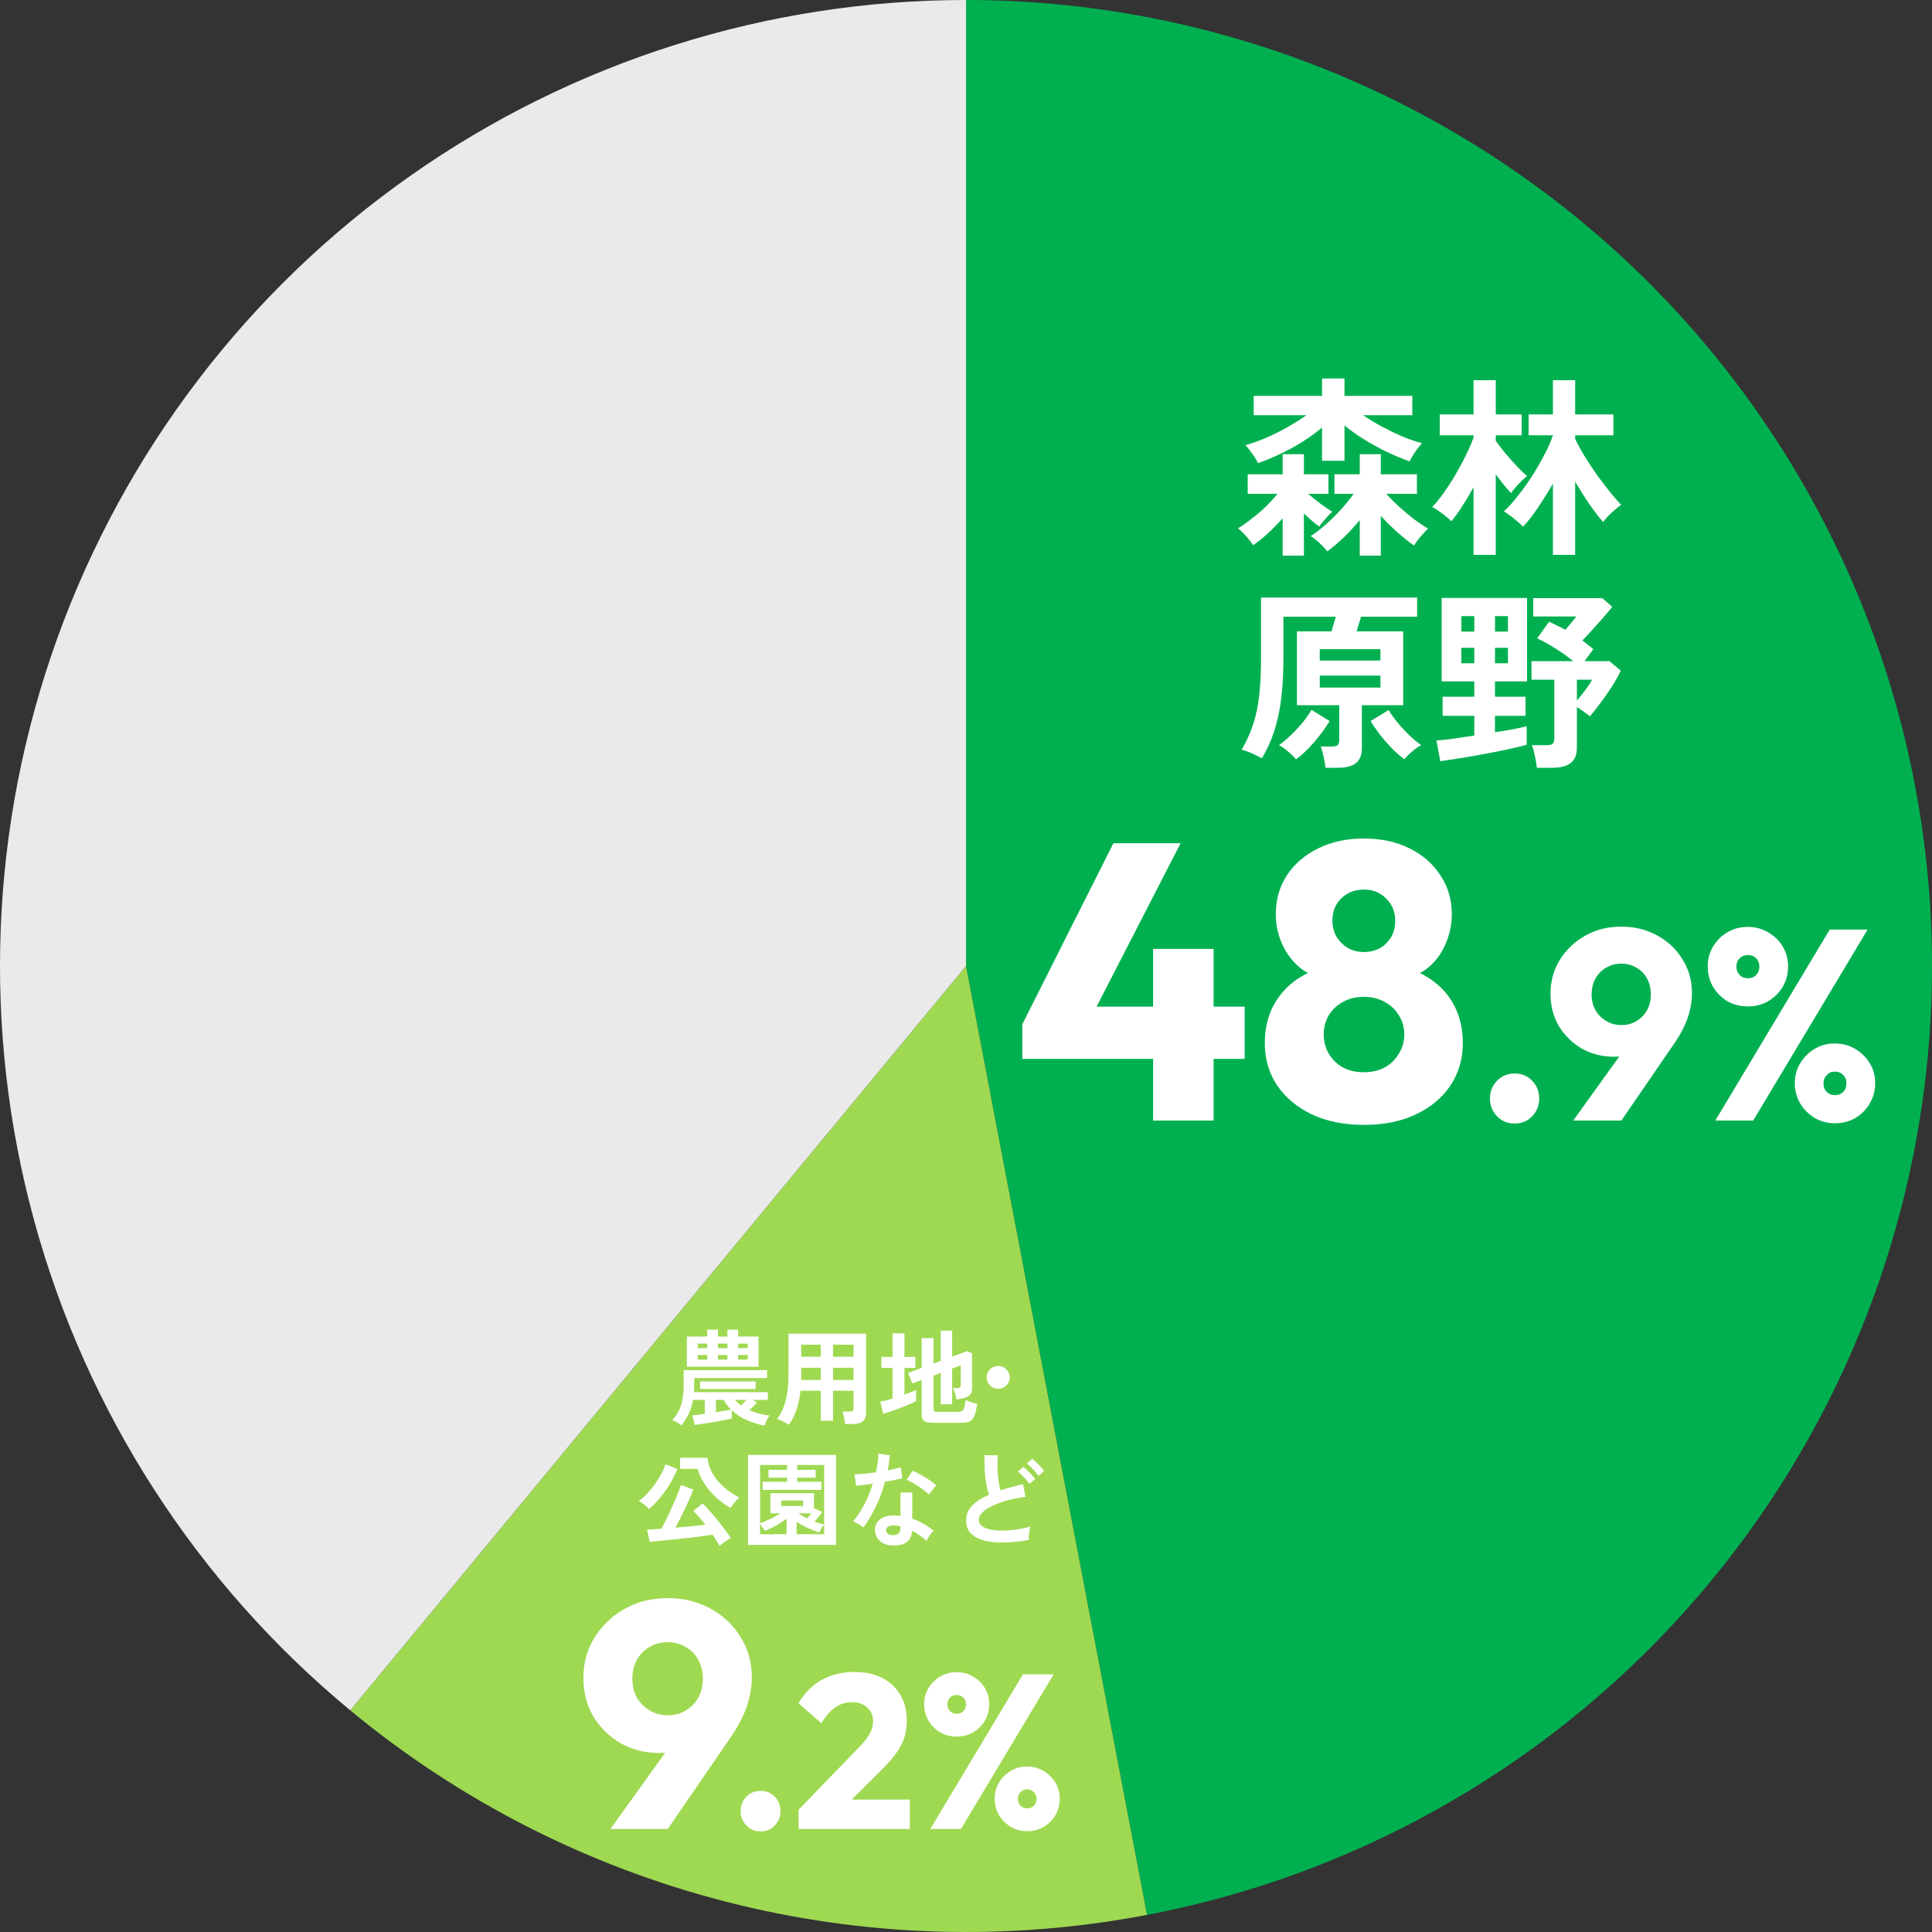 <svg width="300" height="300" viewBox="0 0 300 300" fill="none" xmlns="http://www.w3.org/2000/svg">
<rect x="0" y="0" width="300" height="300" fill="#333333" stroke="none"/>
<path d="M150 0C187.339 -1.63213e-06 223.335 13.926 250.952 39.055C278.569 64.185 295.82 98.711 299.334 135.884C302.848 173.057 292.372 210.204 269.953 240.063C247.534 269.922 214.785 290.347 178.107 297.343L150 150V0Z" fill="#00B050"/>
<path d="M178.107 297.343C156.418 301.481 134.083 300.779 112.697 295.287C91.31 289.796 71.4 279.651 54.386 265.577L150 150L178.107 297.343Z" fill="#9FD952"/>
<path d="M54.386 265.577C30.599 245.898 13.463 219.359 5.316 189.581C-2.83 159.803 -1.59 128.236 8.868 99.189C19.326 70.142 38.491 45.029 63.749 27.277C89.007 9.526 119.128 -3.68148e-07 150 0V150L54.386 265.577Z" fill="#EAEAEA"/>
<path d="M144.46 284L158.842 259.996H163.602L149.22 284H144.46ZM159.488 284.34C158.558 284.34 157.708 284.114 156.938 283.66C156.19 283.207 155.589 282.606 155.136 281.858C154.682 281.088 154.456 280.238 154.456 279.308C154.456 278.356 154.682 277.518 155.136 276.792C155.589 276.044 156.19 275.444 156.938 274.99C157.686 274.537 158.524 274.31 159.454 274.31C160.428 274.31 161.29 274.537 162.038 274.99C162.808 275.444 163.42 276.044 163.874 276.792C164.327 277.518 164.554 278.356 164.554 279.308C164.554 280.238 164.327 281.088 163.874 281.858C163.42 282.629 162.808 283.241 162.038 283.694C161.29 284.125 160.44 284.34 159.488 284.34ZM159.488 280.804C159.918 280.804 160.27 280.668 160.542 280.396C160.814 280.124 160.95 279.762 160.95 279.308C160.95 278.9 160.814 278.56 160.542 278.288C160.27 277.994 159.918 277.846 159.488 277.846C159.08 277.846 158.74 277.994 158.468 278.288C158.196 278.56 158.06 278.9 158.06 279.308C158.06 279.762 158.196 280.124 158.468 280.396C158.74 280.668 159.08 280.804 159.488 280.804ZM148.54 269.652C147.61 269.652 146.76 269.437 145.99 269.006C145.242 268.553 144.641 267.952 144.188 267.204C143.734 266.434 143.508 265.572 143.508 264.62C143.508 263.691 143.734 262.852 144.188 262.104C144.641 261.356 145.242 260.767 145.99 260.336C146.738 259.883 147.576 259.656 148.506 259.656C149.48 259.656 150.342 259.883 151.09 260.336C151.86 260.767 152.472 261.356 152.926 262.104C153.379 262.852 153.606 263.691 153.606 264.62C153.606 265.572 153.379 266.434 152.926 267.204C152.472 267.952 151.86 268.553 151.09 269.006C150.342 269.437 149.492 269.652 148.54 269.652ZM148.54 266.116C148.97 266.116 149.322 265.98 149.594 265.708C149.866 265.436 150.002 265.085 150.002 264.654C150.002 264.224 149.866 263.872 149.594 263.6C149.322 263.328 148.97 263.192 148.54 263.192C148.132 263.192 147.792 263.328 147.52 263.6C147.248 263.872 147.112 264.224 147.112 264.654C147.112 265.085 147.248 265.436 147.52 265.708C147.792 265.98 148.132 266.116 148.54 266.116Z" fill="white"/>
<path d="M124.01 281.008L133.224 271.488C133.791 270.921 134.244 270.4 134.584 269.924C134.924 269.448 135.174 269.006 135.332 268.598C135.491 268.167 135.57 267.737 135.57 267.306C135.57 266.377 135.264 265.651 134.652 265.13C134.063 264.586 133.281 264.314 132.306 264.314C131.354 264.314 130.493 264.575 129.722 265.096C128.974 265.595 128.249 266.422 127.546 267.578L123.976 264.484C124.928 262.875 126.141 261.662 127.614 260.846C129.088 260.03 130.776 259.622 132.68 259.622C134.335 259.622 135.763 259.928 136.964 260.54C138.188 261.152 139.129 262.025 139.786 263.158C140.466 264.291 140.806 265.617 140.806 267.136C140.806 268.088 140.682 268.972 140.432 269.788C140.183 270.581 139.775 271.375 139.208 272.168C138.664 272.939 137.928 273.789 136.998 274.718L130.606 281.076L124.01 281.008ZM124.01 284V281.008L128.532 279.444H141.282V284H124.01Z" fill="white"/>
<path d="M118.101 284.374C117.217 284.374 116.48 284.068 115.891 283.456C115.302 282.844 115.007 282.107 115.007 281.246C115.007 280.339 115.302 279.591 115.891 279.002C116.48 278.39 117.217 278.084 118.101 278.084C119.008 278.084 119.744 278.39 120.311 279.002C120.9 279.591 121.195 280.339 121.195 281.246C121.195 282.107 120.9 282.844 120.311 283.456C119.744 284.068 119.008 284.374 118.101 284.374Z" fill="white"/>
<path d="M94.789 284L105.889 268.55L108.789 268.35C108.356 269.117 107.872 269.8 107.339 270.4C106.839 270.967 106.189 271.417 105.389 271.75C104.622 272.05 103.589 272.2 102.289 272.2C100.156 272.2 98.189 271.7 96.389 270.7C94.622 269.667 93.206 268.284 92.139 266.55C91.106 264.784 90.589 262.784 90.589 260.55C90.589 258.217 91.172 256.117 92.339 254.25C93.505 252.384 95.072 250.9 97.039 249.8C99.005 248.7 101.222 248.15 103.689 248.15C106.156 248.15 108.372 248.7 110.339 249.8C112.306 250.867 113.856 252.334 114.989 254.2C116.156 256.034 116.739 258.117 116.739 260.45C116.739 263.45 115.706 266.467 113.639 269.5L103.689 284H94.789ZM103.689 266.35C104.722 266.35 105.656 266.1 106.489 265.6C107.322 265.1 107.972 264.434 108.439 263.6C108.906 262.734 109.139 261.767 109.139 260.7C109.139 259.6 108.906 258.617 108.439 257.75C107.972 256.884 107.322 256.217 106.489 255.75C105.656 255.25 104.722 255 103.689 255C102.622 255 101.672 255.25 100.839 255.75C100.039 256.217 99.389 256.884 98.889 257.75C98.422 258.617 98.189 259.6 98.189 260.7C98.189 261.767 98.422 262.734 98.889 263.6C99.389 264.434 100.056 265.1 100.889 265.6C101.722 266.1 102.656 266.35 103.689 266.35Z" fill="white"/>
<path d="M159.736 239.128C158.733 239.298 157.757 239.416 156.808 239.48C155.859 239.544 154.973 239.533 154.152 239.448C153.331 239.362 152.611 239.192 151.992 238.936C151.373 238.669 150.888 238.306 150.536 237.848C150.195 237.378 150.024 236.797 150.024 236.104C150.024 235.186 150.344 234.408 150.984 233.768C151.635 233.117 152.504 232.557 153.592 232.088C153.421 231.629 153.272 231.08 153.144 230.44C153.027 229.789 152.947 229.085 152.904 228.328C152.861 227.56 152.856 226.776 152.888 225.976H154.952C154.888 226.562 154.867 227.197 154.888 227.88C154.909 228.552 154.957 229.197 155.032 229.816C155.117 230.434 155.224 230.968 155.352 231.416C155.885 231.245 156.445 231.08 157.032 230.92C157.629 230.76 158.237 230.6 158.856 230.44L159.24 232.44C158.301 232.546 157.4 232.717 156.536 232.952C155.672 233.176 154.899 233.448 154.216 233.768C153.533 234.077 152.989 234.424 152.584 234.808C152.189 235.181 151.992 235.576 151.992 235.992C151.992 236.44 152.205 236.797 152.632 237.064C153.059 237.33 153.645 237.512 154.392 237.608C155.139 237.693 155.992 237.693 156.952 237.608C157.923 237.512 158.947 237.325 160.024 237.048C159.917 237.314 159.837 237.656 159.784 238.072C159.741 238.488 159.725 238.84 159.736 239.128ZM161.256 229.16C161.032 228.84 160.744 228.498 160.392 228.136C160.051 227.762 159.741 227.469 159.464 227.256L160.296 226.52C160.467 226.648 160.669 226.829 160.904 227.064C161.139 227.298 161.368 227.538 161.592 227.784C161.827 228.029 162.008 228.237 162.136 228.408L161.256 229.16ZM159.848 230.408C159.635 230.088 159.352 229.746 159 229.384C158.659 229.01 158.349 228.717 158.072 228.504L158.92 227.768C159.08 227.896 159.277 228.077 159.512 228.312C159.757 228.546 159.992 228.786 160.216 229.032C160.44 229.277 160.616 229.485 160.744 229.656L159.848 230.408Z" fill="white"/>
<path d="M138.488 239.976C137.667 239.933 137.021 239.677 136.552 239.208C136.083 238.738 135.853 238.168 135.864 237.496C135.875 236.866 136.147 236.338 136.68 235.912C137.224 235.485 137.981 235.288 138.952 235.32C139.101 235.33 139.251 235.341 139.4 235.352C139.549 235.352 139.693 235.362 139.832 235.384V231.752H141.656V235.816C142.264 236.018 142.84 236.28 143.384 236.6C143.939 236.92 144.472 237.282 144.984 237.688C144.792 237.858 144.584 238.104 144.36 238.424C144.147 238.744 143.987 239.026 143.88 239.272C143.539 238.962 143.181 238.674 142.808 238.408C142.435 238.13 142.045 237.89 141.64 237.688C141.533 239.309 140.483 240.072 138.488 239.976ZM134.072 237.176C133.901 237.026 133.656 236.856 133.336 236.664C133.016 236.472 132.723 236.328 132.456 236.232C133.117 235.474 133.709 234.589 134.232 233.576C134.755 232.552 135.187 231.49 135.528 230.392C134.995 230.466 134.499 230.53 134.04 230.584C133.581 230.637 133.213 230.674 132.936 230.696L132.696 228.92C133.069 228.92 133.549 228.893 134.136 228.84C134.733 228.786 135.357 228.712 136.008 228.616C136.125 228.114 136.216 227.624 136.28 227.144C136.344 226.653 136.387 226.178 136.408 225.72L138.184 225.976C138.099 226.776 137.987 227.554 137.848 228.312C138.221 228.237 138.579 228.162 138.92 228.088C139.272 228.002 139.587 227.922 139.864 227.848L140.104 229.528C139.773 229.624 139.373 229.72 138.904 229.816C138.445 229.912 137.955 230.002 137.432 230.088C137.069 231.432 136.6 232.701 136.024 233.896C135.448 235.09 134.797 236.184 134.072 237.176ZM144.232 232.072C144.061 231.89 143.832 231.688 143.544 231.464C143.256 231.24 142.947 231.016 142.616 230.792C142.285 230.568 141.955 230.365 141.624 230.184C141.304 230.002 141.021 229.869 140.776 229.784L141.72 228.376C141.976 228.482 142.275 228.626 142.616 228.808C142.957 228.978 143.304 229.176 143.656 229.4C144.008 229.613 144.333 229.826 144.632 230.04C144.931 230.253 145.176 230.45 145.368 230.632L144.232 232.072ZM138.632 238.376C139.037 238.376 139.336 238.285 139.528 238.104C139.731 237.912 139.832 237.581 139.832 237.112V237C139.501 236.925 139.16 236.877 138.808 236.856C138.445 236.845 138.152 236.904 137.928 237.032C137.715 237.16 137.603 237.341 137.592 237.576C137.581 237.81 137.667 238.002 137.848 238.152C138.029 238.301 138.291 238.376 138.632 238.376Z" fill="white"/>
<path d="M116.152 239.896V225.912H129.832V239.896H116.152ZM127.976 236.712V227.48H123.784V228.232H126.648V229.448H123.784V230.088H127.56V231.352H118.424V230.088H122.216V229.448H119.336V228.232H122.216V227.48H118.024V236.52C118.461 236.381 118.968 236.173 119.544 235.896C120.131 235.619 120.664 235.315 121.144 234.984H119.624V231.864H126.392V234.408L126.488 234.216L127.672 234.792C127.523 235.016 127.336 235.267 127.112 235.544C126.888 235.811 126.68 236.051 126.488 236.264C126.744 236.371 126.995 236.461 127.24 236.536C127.496 236.6 127.741 236.659 127.976 236.712ZM118.024 238.232H122.136V235.816C121.645 236.2 121.085 236.568 120.456 236.92C119.837 237.261 119.277 237.528 118.776 237.72C118.712 237.603 118.6 237.437 118.44 237.224C118.291 237 118.152 236.803 118.024 236.632V238.232ZM123.704 238.232H127.976V236.712C127.901 236.797 127.811 236.92 127.704 237.08C127.608 237.229 127.512 237.384 127.416 237.544C127.331 237.704 127.272 237.837 127.24 237.944C126.696 237.795 126.109 237.576 125.48 237.288C124.851 237 124.259 236.669 123.704 236.296V238.232ZM121.304 233.848H124.712V233H121.304V233.848ZM125.32 235.768C125.533 235.555 125.752 235.293 125.976 234.984H123.96C124.173 235.123 124.392 235.261 124.616 235.4C124.851 235.528 125.085 235.651 125.32 235.768Z" fill="white"/>
<path d="M111.736 240.04C111.619 239.816 111.464 239.555 111.272 239.256C111.091 238.958 110.888 238.643 110.664 238.312C110.184 238.387 109.597 238.467 108.904 238.552C108.211 238.638 107.475 238.728 106.696 238.824C105.928 238.91 105.165 238.99 104.408 239.064C103.661 239.15 102.979 239.219 102.36 239.272C101.741 239.336 101.251 239.384 100.888 239.416L100.472 237.528C100.707 237.518 101.016 237.502 101.4 237.48C101.784 237.459 102.216 237.427 102.696 237.384C102.952 236.915 103.235 236.371 103.544 235.752C103.853 235.123 104.152 234.478 104.44 233.816C104.739 233.155 105 232.542 105.224 231.976C105.459 231.4 105.629 230.936 105.736 230.584L107.656 231.288C107.517 231.672 107.341 232.11 107.128 232.6C106.915 233.091 106.68 233.608 106.424 234.152C106.168 234.696 105.907 235.23 105.64 235.752C105.384 236.275 105.133 236.76 104.888 237.208C105.709 237.144 106.531 237.075 107.352 237C108.184 236.915 108.909 236.835 109.528 236.76C109.197 236.323 108.867 235.918 108.536 235.544C108.216 235.171 107.923 234.867 107.656 234.632L109.08 233.448C109.4 233.747 109.757 234.12 110.152 234.568C110.557 235.006 110.963 235.48 111.368 235.992C111.784 236.494 112.173 236.995 112.536 237.496C112.909 237.987 113.224 238.43 113.48 238.824C113.309 238.92 113.112 239.038 112.888 239.176C112.664 239.326 112.451 239.475 112.248 239.624C112.045 239.784 111.875 239.923 111.736 240.04ZM113.448 234.152C112.595 233.672 111.821 233.107 111.128 232.456C110.435 231.806 109.848 231.107 109.368 230.36C108.888 229.614 108.536 228.856 108.312 228.088H105.608V226.36H109.864C109.939 227.075 110.125 227.747 110.424 228.376C110.733 228.995 111.117 229.566 111.576 230.088C112.035 230.6 112.541 231.064 113.096 231.48C113.651 231.886 114.216 232.243 114.792 232.552C114.653 232.67 114.493 232.824 114.312 233.016C114.141 233.208 113.976 233.411 113.816 233.624C113.667 233.827 113.544 234.003 113.448 234.152ZM100.776 234.328C100.669 234.19 100.52 234.04 100.328 233.88C100.136 233.71 99.933 233.55 99.72 233.4C99.517 233.251 99.336 233.139 99.176 233.064C99.624 232.766 100.067 232.382 100.504 231.912C100.941 231.443 101.352 230.936 101.736 230.392C102.12 229.848 102.451 229.315 102.728 228.792C103.005 228.259 103.208 227.784 103.336 227.368L105.192 228.104C104.669 229.363 104.019 230.531 103.24 231.608C102.461 232.686 101.64 233.592 100.776 234.328Z" fill="white"/>
<path d="M155.003 215.664C154.513 215.664 154.091 215.488 153.739 215.136C153.387 214.784 153.211 214.363 153.211 213.872C153.211 213.382 153.387 212.966 153.739 212.624C154.091 212.283 154.513 212.112 155.003 212.112C155.334 212.112 155.633 212.192 155.899 212.352C156.166 212.512 156.379 212.726 156.539 212.992C156.71 213.248 156.795 213.542 156.795 213.872C156.795 214.203 156.71 214.507 156.539 214.784C156.379 215.051 156.166 215.264 155.899 215.424C155.633 215.584 155.334 215.664 155.003 215.664Z" fill="white"/>
<path d="M144.811 220.928C144.192 220.928 143.755 220.832 143.499 220.64C143.243 220.448 143.115 220.123 143.115 219.664V214.288L141.659 214.816L141.003 213.184L143.115 212.4V207.776H144.955V211.728L146.075 211.312V206.624H147.851V210.656L150.139 209.808L150.939 210.128V215.6C150.939 215.995 150.838 216.315 150.635 216.56C150.443 216.795 150.134 216.971 149.707 217.088C149.558 217.131 149.371 217.173 149.147 217.216C148.934 217.248 148.72 217.28 148.507 217.312C148.464 216.949 148.384 216.597 148.267 216.256C148.15 215.915 148.054 215.675 147.979 215.536H148.651C148.832 215.536 148.966 215.504 149.051 215.44C149.136 215.376 149.179 215.259 149.179 215.088V212.016L147.851 212.512V218.048H146.075V213.184L144.955 213.6V218.784C144.955 218.944 144.992 219.061 145.067 219.136C145.152 219.2 145.312 219.232 145.547 219.232H148.747C149.024 219.232 149.238 219.184 149.387 219.088C149.547 218.981 149.664 218.795 149.739 218.528C149.824 218.261 149.888 217.877 149.931 217.376C150.134 217.483 150.416 217.6 150.779 217.728C151.142 217.845 151.462 217.936 151.739 218C151.622 218.832 151.472 219.461 151.291 219.888C151.11 220.304 150.864 220.581 150.555 220.72C150.246 220.859 149.835 220.928 149.323 220.928H144.811ZM137.131 219.536L136.683 217.648C136.95 217.595 137.243 217.531 137.563 217.456C137.894 217.371 138.235 217.275 138.587 217.168V212.4H136.859V210.704H138.587V207.04H140.443V210.704H142.139V212.4H140.443V216.56C140.795 216.432 141.126 216.304 141.435 216.176C141.744 216.048 142.016 215.931 142.251 215.824V217.568C141.984 217.707 141.632 217.872 141.195 218.064C140.768 218.245 140.304 218.432 139.803 218.624C139.312 218.816 138.827 218.992 138.347 219.152C137.878 219.312 137.472 219.44 137.131 219.536Z" fill="white"/>
<path d="M122.491 221.232C122.225 221.061 121.921 220.885 121.579 220.704C121.238 220.533 120.934 220.411 120.667 220.336C121.265 219.547 121.707 218.592 121.995 217.472C122.294 216.352 122.443 215.003 122.443 213.424V207.088H134.491V219.408C134.491 220.549 133.803 221.12 132.427 221.12H131.211C131.201 220.939 131.174 220.725 131.131 220.48C131.089 220.235 131.041 219.995 130.987 219.76C130.945 219.525 130.891 219.333 130.827 219.184H131.947C132.171 219.184 132.326 219.152 132.411 219.088C132.497 219.013 132.539 218.864 132.539 218.64V215.952H129.355V220.608H127.451V215.952H124.299C124.193 217.019 123.995 217.979 123.707 218.832C123.419 219.675 123.014 220.475 122.491 221.232ZM129.355 214.288H132.539V212.384H129.355V214.288ZM129.355 210.672H132.539V208.8H129.355V210.672ZM124.395 214.288H127.451V212.384H124.411V213.424C124.411 213.573 124.411 213.717 124.411 213.856C124.411 213.995 124.406 214.139 124.395 214.288ZM124.411 210.672H127.451V208.8H124.411V210.672Z" fill="white"/>
<path d="M118.715 221.376C117.819 221.195 116.923 220.917 116.027 220.544C115.142 220.171 114.342 219.648 113.627 218.976V220.272C113.328 220.347 112.928 220.432 112.427 220.528C111.926 220.624 111.387 220.72 110.811 220.816C110.246 220.912 109.702 220.997 109.179 221.072C108.656 221.157 108.224 221.221 107.883 221.264L107.499 219.776C107.734 219.755 108.016 219.723 108.347 219.68C108.688 219.637 109.051 219.589 109.435 219.536V217.376H107.611C107.472 218.165 107.254 218.88 106.955 219.52C106.656 220.149 106.278 220.752 105.819 221.328C105.616 221.168 105.376 221.008 105.099 220.848C104.832 220.699 104.592 220.587 104.379 220.512C104.752 220.107 105.067 219.669 105.323 219.2C105.59 218.72 105.792 218.149 105.931 217.488C106.08 216.827 106.155 216.032 106.155 215.104V212.752H119.115V213.984H107.803V215.104C107.803 215.285 107.798 215.467 107.787 215.648C107.787 215.829 107.782 216.005 107.771 216.176H119.227V217.376H116.955L117.531 217.792C117.382 217.963 117.206 218.155 117.003 218.368C116.8 218.581 116.592 218.784 116.379 218.976C116.87 219.2 117.376 219.381 117.899 219.52C118.432 219.659 118.96 219.755 119.483 219.808C119.334 220 119.184 220.256 119.035 220.576C118.886 220.896 118.779 221.163 118.715 221.376ZM106.651 212.224V207.536H109.819V206.464H111.483V207.536H112.955V206.464H114.619V207.536H117.787V212.224H106.651ZM108.715 215.68V214.496H117.339V215.68H108.715ZM111.163 219.28C111.654 219.205 112.112 219.131 112.539 219.056C112.966 218.981 113.296 218.923 113.531 218.88C113.318 218.667 113.11 218.437 112.907 218.192C112.715 217.936 112.534 217.664 112.363 217.376H111.163V219.28ZM114.619 211.12H116.107V210.4H114.619V211.12ZM108.347 211.12H109.819V210.4H108.347V211.12ZM111.483 211.12H112.955V210.4H111.483V211.12ZM114.619 209.344H116.107V208.64H114.619V209.344ZM108.347 209.344H109.819V208.64H108.347V209.344ZM111.483 209.344H112.955V208.64H111.483V209.344ZM115.083 218.24C115.222 218.112 115.36 217.973 115.499 217.824C115.638 217.664 115.771 217.515 115.899 217.376H114.091C114.379 217.685 114.71 217.973 115.083 218.24Z" fill="white"/>
<path d="M266.351 174L284.117 144.348H289.997L272.231 174H266.351ZM284.915 174.42C283.767 174.42 282.717 174.14 281.765 173.58C280.841 173.02 280.099 172.278 279.539 171.354C278.979 170.402 278.699 169.352 278.699 168.204C278.699 167.028 278.979 165.992 279.539 165.096C280.099 164.172 280.841 163.43 281.765 162.87C282.689 162.31 283.725 162.03 284.873 162.03C286.077 162.03 287.141 162.31 288.065 162.87C289.017 163.43 289.773 164.172 290.333 165.096C290.893 165.992 291.173 167.028 291.173 168.204C291.173 169.352 290.893 170.402 290.333 171.354C289.773 172.306 289.017 173.062 288.065 173.622C287.141 174.154 286.091 174.42 284.915 174.42ZM284.915 170.052C285.447 170.052 285.881 169.884 286.217 169.548C286.553 169.212 286.721 168.764 286.721 168.204C286.721 167.7 286.553 167.28 286.217 166.944C285.881 166.58 285.447 166.398 284.915 166.398C284.411 166.398 283.991 166.58 283.655 166.944C283.319 167.28 283.151 167.7 283.151 168.204C283.151 168.764 283.319 169.212 283.655 169.548C283.991 169.884 284.411 170.052 284.915 170.052ZM271.391 156.276C270.243 156.276 269.193 156.01 268.241 155.478C267.317 154.918 266.575 154.176 266.015 153.252C265.455 152.3 265.175 151.236 265.175 150.06C265.175 148.912 265.455 147.876 266.015 146.952C266.575 146.028 267.317 145.3 268.241 144.768C269.165 144.208 270.201 143.928 271.349 143.928C272.553 143.928 273.617 144.208 274.541 144.768C275.493 145.3 276.249 146.028 276.809 146.952C277.369 147.876 277.649 148.912 277.649 150.06C277.649 151.236 277.369 152.3 276.809 153.252C276.249 154.176 275.493 154.918 274.541 155.478C273.617 156.01 272.567 156.276 271.391 156.276ZM271.391 151.908C271.923 151.908 272.357 151.74 272.693 151.404C273.029 151.068 273.197 150.634 273.197 150.102C273.197 149.57 273.029 149.136 272.693 148.8C272.357 148.464 271.923 148.296 271.391 148.296C270.887 148.296 270.467 148.464 270.131 148.8C269.795 149.136 269.627 149.57 269.627 150.102C269.627 150.634 269.795 151.068 270.131 151.404C270.467 151.74 270.887 151.908 271.391 151.908Z" fill="white"/>
<path d="M244.29 174L253.614 161.022L256.05 160.854C255.686 161.498 255.28 162.072 254.832 162.576C254.412 163.052 253.866 163.43 253.194 163.71C252.55 163.962 251.682 164.088 250.59 164.088C248.798 164.088 247.146 163.668 245.634 162.828C244.15 161.96 242.96 160.798 242.064 159.342C241.196 157.858 240.762 156.178 240.762 154.302C240.762 152.342 241.252 150.578 242.232 149.01C243.212 147.442 244.528 146.196 246.18 145.272C247.832 144.348 249.694 143.886 251.766 143.886C253.838 143.886 255.7 144.348 257.352 145.272C259.004 146.168 260.306 147.4 261.258 148.968C262.238 150.508 262.728 152.258 262.728 154.218C262.728 156.738 261.86 159.272 260.124 161.82L251.766 174H244.29ZM251.766 159.174C252.634 159.174 253.418 158.964 254.118 158.544C254.818 158.124 255.364 157.564 255.756 156.864C256.148 156.136 256.344 155.324 256.344 154.428C256.344 153.504 256.148 152.678 255.756 151.95C255.364 151.222 254.818 150.662 254.118 150.27C253.418 149.85 252.634 149.64 251.766 149.64C250.87 149.64 250.072 149.85 249.372 150.27C248.7 150.662 248.154 151.222 247.734 151.95C247.342 152.678 247.146 153.504 247.146 154.428C247.146 155.324 247.342 156.136 247.734 156.864C248.154 157.564 248.714 158.124 249.414 158.544C250.114 158.964 250.898 159.174 251.766 159.174Z" fill="white"/>
<path d="M235.184 174.462C234.092 174.462 233.182 174.084 232.454 173.328C231.726 172.572 231.362 171.662 231.362 170.598C231.362 169.478 231.726 168.554 232.454 167.826C233.182 167.07 234.092 166.692 235.184 166.692C236.304 166.692 237.214 167.07 237.914 167.826C238.642 168.554 239.006 169.478 239.006 170.598C239.006 171.662 238.642 172.572 237.914 173.328C237.214 174.084 236.304 174.462 235.184 174.462Z" fill="white"/>
<path d="M211.772 174.671C208.682 174.671 205.977 174.122 203.659 173.024C201.382 171.926 199.593 170.421 198.291 168.51C197.031 166.599 196.4 164.423 196.4 161.983C196.4 159.95 196.787 158.12 197.559 156.493C198.373 154.866 199.491 153.504 200.914 152.406C202.378 151.308 204.066 150.556 205.977 150.149L205.794 152.101C204.168 151.735 202.785 151.064 201.646 150.088C200.508 149.071 199.633 147.851 199.023 146.428C198.413 145.005 198.108 143.52 198.108 141.975C198.108 139.698 198.678 137.685 199.816 135.936C200.996 134.147 202.622 132.744 204.696 131.727C206.77 130.71 209.129 130.202 211.772 130.202C214.456 130.202 216.815 130.71 218.848 131.727C220.922 132.744 222.529 134.147 223.667 135.936C224.847 137.685 225.436 139.698 225.436 141.975C225.436 143.52 225.131 145.005 224.521 146.428C223.952 147.851 223.098 149.071 221.959 150.088C220.821 151.064 219.438 151.735 217.811 152.101L217.567 150.149C219.519 150.556 221.207 151.308 222.63 152.406C224.094 153.504 225.213 154.866 225.985 156.493C226.758 158.12 227.144 159.95 227.144 161.983C227.144 164.423 226.514 166.599 225.253 168.51C223.993 170.421 222.203 171.926 219.885 173.024C217.608 174.122 214.904 174.671 211.772 174.671ZM211.772 166.497C212.992 166.497 214.07 166.253 215.005 165.765C215.941 165.236 216.673 164.525 217.201 163.63C217.771 162.735 218.055 161.739 218.055 160.641C218.055 159.502 217.771 158.506 217.201 157.652C216.673 156.757 215.941 156.066 215.005 155.578C214.07 155.049 212.992 154.785 211.772 154.785C210.552 154.785 209.475 155.049 208.539 155.578C207.604 156.066 206.872 156.757 206.343 157.652C205.815 158.506 205.55 159.502 205.55 160.641C205.55 161.739 205.815 162.735 206.343 163.63C206.872 164.525 207.604 165.236 208.539 165.765C209.475 166.253 210.552 166.497 211.772 166.497ZM211.772 147.831C213.196 147.831 214.355 147.384 215.249 146.489C216.185 145.554 216.652 144.395 216.652 143.012C216.652 141.589 216.185 140.43 215.249 139.535C214.355 138.6 213.196 138.132 211.772 138.132C210.39 138.132 209.231 138.579 208.295 139.474C207.36 140.369 206.892 141.528 206.892 142.951C206.892 144.334 207.36 145.493 208.295 146.428C209.231 147.363 210.39 147.831 211.772 147.831Z" fill="white"/>
<path d="M158.74 159.055L172.892 130.934H183.323L168.866 159.055H158.74ZM158.74 164.423V159.055L161.912 156.31H193.266V164.423H158.74ZM179.053 174V147.343H188.447V174H179.053Z" fill="white"/>
<path d="M223.65 118.2L223.05 114.99C223.63 114.95 224.45 114.86 225.51 114.72C226.57 114.56 227.71 114.39 228.93 114.21V111.15H224.01V108.18H228.93V105.81H223.86V92.85H237.12V105.81H232.14V108.18H236.88V111.15H232.14V113.7C233.2 113.54 234.17 113.38 235.05 113.22C235.93 113.04 236.6 112.89 237.06 112.77V115.65C236.18 115.89 235.13 116.14 233.91 116.4C232.69 116.66 231.42 116.91 230.1 117.15C228.8 117.39 227.58 117.6 226.44 117.78C225.3 117.96 224.37 118.1 223.65 118.2ZM238.65 119.22C238.61 118.9 238.55 118.51 238.47 118.05C238.39 117.61 238.3 117.18 238.2 116.76C238.1 116.32 237.99 115.97 237.87 115.71H240.21C240.61 115.71 240.9 115.64 241.08 115.5C241.26 115.36 241.35 115.1 241.35 114.72V105.54H237.81V102.66H244.29C243.43 101.96 242.5 101.3 241.5 100.68C240.5 100.04 239.56 99.52 238.68 99.12L240.54 96.54C240.94 96.72 241.35 96.92 241.77 97.14C242.21 97.34 242.64 97.56 243.06 97.8C243.34 97.48 243.63 97.14 243.93 96.78C244.23 96.4 244.51 96.05 244.77 95.73H238.08V92.88H248.82L250.35 94.23C249.95 94.73 249.48 95.29 248.94 95.91C248.4 96.53 247.85 97.15 247.29 97.77C246.73 98.39 246.2 98.95 245.7 99.45C246.3 99.89 246.87 100.34 247.41 100.8L246.06 102.66H249.9L251.67 104.13C251.33 104.87 250.88 105.68 250.32 106.56C249.76 107.44 249.17 108.29 248.55 109.11C247.95 109.93 247.39 110.64 246.87 111.24C246.63 111.02 246.32 110.78 245.94 110.52C245.56 110.24 245.2 110 244.86 109.8V116.1C244.86 117.2 244.54 117.99 243.9 118.47C243.28 118.97 242.34 119.22 241.08 119.22H238.65ZM226.92 102.99H228.93V100.59H226.92V102.99ZM232.14 102.99H234.15V100.59H232.14V102.99ZM226.92 98.07H228.93V95.67H226.92V98.07ZM232.14 98.07H234.15V95.67H232.14V98.07ZM244.86 108.78C245.32 108.26 245.77 107.7 246.21 107.1C246.65 106.5 246.99 105.98 247.23 105.54H244.86V108.78Z" fill="white"/>
<path d="M205.83 119.22C205.79 118.76 205.69 118.19 205.53 117.51C205.39 116.83 205.24 116.3 205.08 115.92H206.82C207.22 115.92 207.51 115.85 207.69 115.71C207.87 115.57 207.96 115.31 207.96 114.93V109.5H201.39V98.04H206.76C206.86 97.68 206.97 97.29 207.09 96.87C207.23 96.45 207.34 96.08 207.42 95.76H199.29V102.03C199.29 104.51 199.17 106.7 198.93 108.6C198.69 110.48 198.32 112.16 197.82 113.64C197.34 115.12 196.71 116.49 195.93 117.75C195.53 117.51 195.03 117.26 194.43 117C193.85 116.72 193.31 116.53 192.81 116.43C193.57 115.09 194.17 113.75 194.61 112.41C195.05 111.05 195.36 109.55 195.54 107.91C195.72 106.25 195.81 104.3 195.81 102.06V92.79H220.05V95.76H211.35C211.25 96.12 211.13 96.5 210.99 96.9C210.87 97.3 210.76 97.68 210.66 98.04H217.89V109.5H211.47V116.16C211.47 117.24 211.16 118.02 210.54 118.5C209.92 118.98 208.99 119.22 207.75 119.22H205.83ZM201.24 117.9C200.92 117.5 200.5 117.09 199.98 116.67C199.46 116.23 199 115.91 198.6 115.71C199.16 115.31 199.77 114.8 200.43 114.18C201.09 113.54 201.71 112.87 202.29 112.17C202.87 111.45 203.32 110.8 203.64 110.22L206.46 111.96C206.08 112.62 205.59 113.33 204.99 114.09C204.41 114.85 203.79 115.57 203.13 116.25C202.49 116.91 201.86 117.46 201.24 117.9ZM218.07 117.9C217.47 117.46 216.83 116.9 216.15 116.22C215.49 115.54 214.87 114.83 214.29 114.09C213.71 113.33 213.22 112.62 212.82 111.96L215.64 110.25C215.96 110.83 216.41 111.47 216.99 112.17C217.57 112.87 218.19 113.54 218.85 114.18C219.51 114.8 220.12 115.31 220.68 115.71C220.28 115.91 219.82 116.23 219.3 116.67C218.8 117.09 218.39 117.5 218.07 117.9ZM204.93 106.77H214.35V104.91H204.93V106.77ZM204.93 102.57H214.35V100.8H204.93V102.57Z" fill="white"/>
<path d="M241.14 86.16V75.09C240.4 76.37 239.62 77.62 238.8 78.84C238 80.04 237.23 81.02 236.49 81.78C236.25 81.52 235.94 81.23 235.56 80.91C235.2 80.59 234.83 80.3 234.45 80.04C234.09 79.76 233.78 79.55 233.52 79.41C234.16 78.83 234.85 78.07 235.59 77.13C236.35 76.19 237.09 75.17 237.81 74.07C238.53 72.95 239.18 71.83 239.76 70.71C240.36 69.59 240.82 68.55 241.14 67.59H237.36V64.35H241.14V59.04H244.59V64.35H250.53V67.59H244.59V68.16C245.01 69.04 245.52 69.97 246.12 70.95C246.72 71.91 247.35 72.86 248.01 73.8C248.69 74.72 249.35 75.58 249.99 76.38C250.63 77.18 251.21 77.85 251.73 78.39C251.45 78.57 251.12 78.83 250.74 79.17C250.38 79.49 250.03 79.82 249.69 80.16C249.37 80.5 249.12 80.8 248.94 81.06C248.32 80.36 247.62 79.46 246.84 78.36C246.08 77.24 245.33 76.05 244.59 74.79V86.16H241.14ZM228.81 86.16V75.66C228.25 76.68 227.67 77.65 227.07 78.57C226.49 79.49 225.92 80.28 225.36 80.94C225.16 80.72 224.88 80.47 224.52 80.19C224.16 79.89 223.79 79.61 223.41 79.35C223.03 79.07 222.69 78.86 222.39 78.72C222.95 78.16 223.54 77.44 224.16 76.56C224.8 75.66 225.42 74.7 226.02 73.68C226.62 72.66 227.16 71.65 227.64 70.65C228.14 69.65 228.53 68.75 228.81 67.95V67.59H223.56V64.35H228.81V59.04H232.26V64.35H236.28V67.59H232.26V68.46C232.7 69.06 233.21 69.72 233.79 70.44C234.39 71.14 234.98 71.8 235.56 72.42C236.16 73.04 236.68 73.54 237.12 73.92C236.86 74.12 236.57 74.38 236.25 74.7C235.93 75.02 235.62 75.35 235.32 75.69C235.04 76.01 234.81 76.3 234.63 76.56C234.25 76.16 233.86 75.71 233.46 75.21C233.06 74.71 232.66 74.19 232.26 73.65V86.16H228.81Z" fill="white"/>
<path d="M195.36 71.909C195.16 71.51 194.86 71.029 194.46 70.469C194.08 69.909 193.72 69.46 193.38 69.12C194.36 68.859 195.41 68.49 196.53 68.01C197.65 67.529 198.76 66.98 199.86 66.359C200.96 65.74 201.96 65.109 202.86 64.469H194.67V61.469H205.29V58.77H208.77V61.469H219.3V64.469H211.65C212.57 65.09 213.56 65.689 214.62 66.269C215.68 66.829 216.74 67.34 217.8 67.799C218.88 68.24 219.89 68.579 220.83 68.82C220.49 69.159 220.13 69.609 219.75 70.169C219.37 70.73 219.08 71.219 218.88 71.639C217.76 71.24 216.6 70.76 215.4 70.2C214.2 69.62 213.03 68.98 211.89 68.279C210.75 67.579 209.71 66.84 208.77 66.059V71.549H205.29V66.389C203.91 67.549 202.33 68.62 200.55 69.6C198.77 70.559 197.04 71.329 195.36 71.909ZM211.14 86.279V80.76C210.4 81.659 209.59 82.54 208.71 83.4C207.83 84.24 206.96 84.98 206.1 85.62C205.82 85.24 205.42 84.809 204.9 84.329C204.38 83.85 203.92 83.49 203.52 83.249C204.24 82.79 205.02 82.189 205.86 81.45C206.7 80.71 207.5 79.919 208.26 79.079C209.04 78.219 209.68 77.419 210.18 76.68H207.21V73.65H211.14V70.529H214.41V73.65H220.02V76.68H215.25C215.83 77.32 216.5 77.99 217.26 78.689C218.04 79.389 218.82 80.04 219.6 80.639C220.4 81.24 221.12 81.719 221.76 82.079C221.54 82.279 221.28 82.549 220.98 82.889C220.68 83.21 220.4 83.54 220.14 83.879C219.88 84.219 219.69 84.499 219.57 84.719C218.83 84.2 217.99 83.529 217.05 82.71C216.13 81.889 215.25 81.019 214.41 80.1V86.279H211.14ZM199.17 86.279V80.49C198.45 81.29 197.68 82.07 196.86 82.829C196.06 83.57 195.3 84.18 194.58 84.659C194.42 84.379 194.19 84.07 193.89 83.73C193.61 83.37 193.32 83.04 193.02 82.74C192.72 82.419 192.45 82.189 192.21 82.049C192.85 81.669 193.54 81.189 194.28 80.609C195.04 80.029 195.78 79.4 196.5 78.719C197.22 78.019 197.84 77.34 198.36 76.68H193.74V73.65H199.17V70.529H202.47V73.65H206.28V76.68H203.1C203.66 77.139 204.29 77.639 204.99 78.18C205.69 78.7 206.32 79.129 206.88 79.469C206.7 79.609 206.47 79.829 206.19 80.129C205.93 80.43 205.67 80.73 205.41 81.029C205.17 81.329 204.98 81.57 204.84 81.749C204.52 81.529 204.15 81.24 203.73 80.879C203.31 80.499 202.89 80.12 202.47 79.74V86.279H199.17Z" fill="white"/>
</svg>
